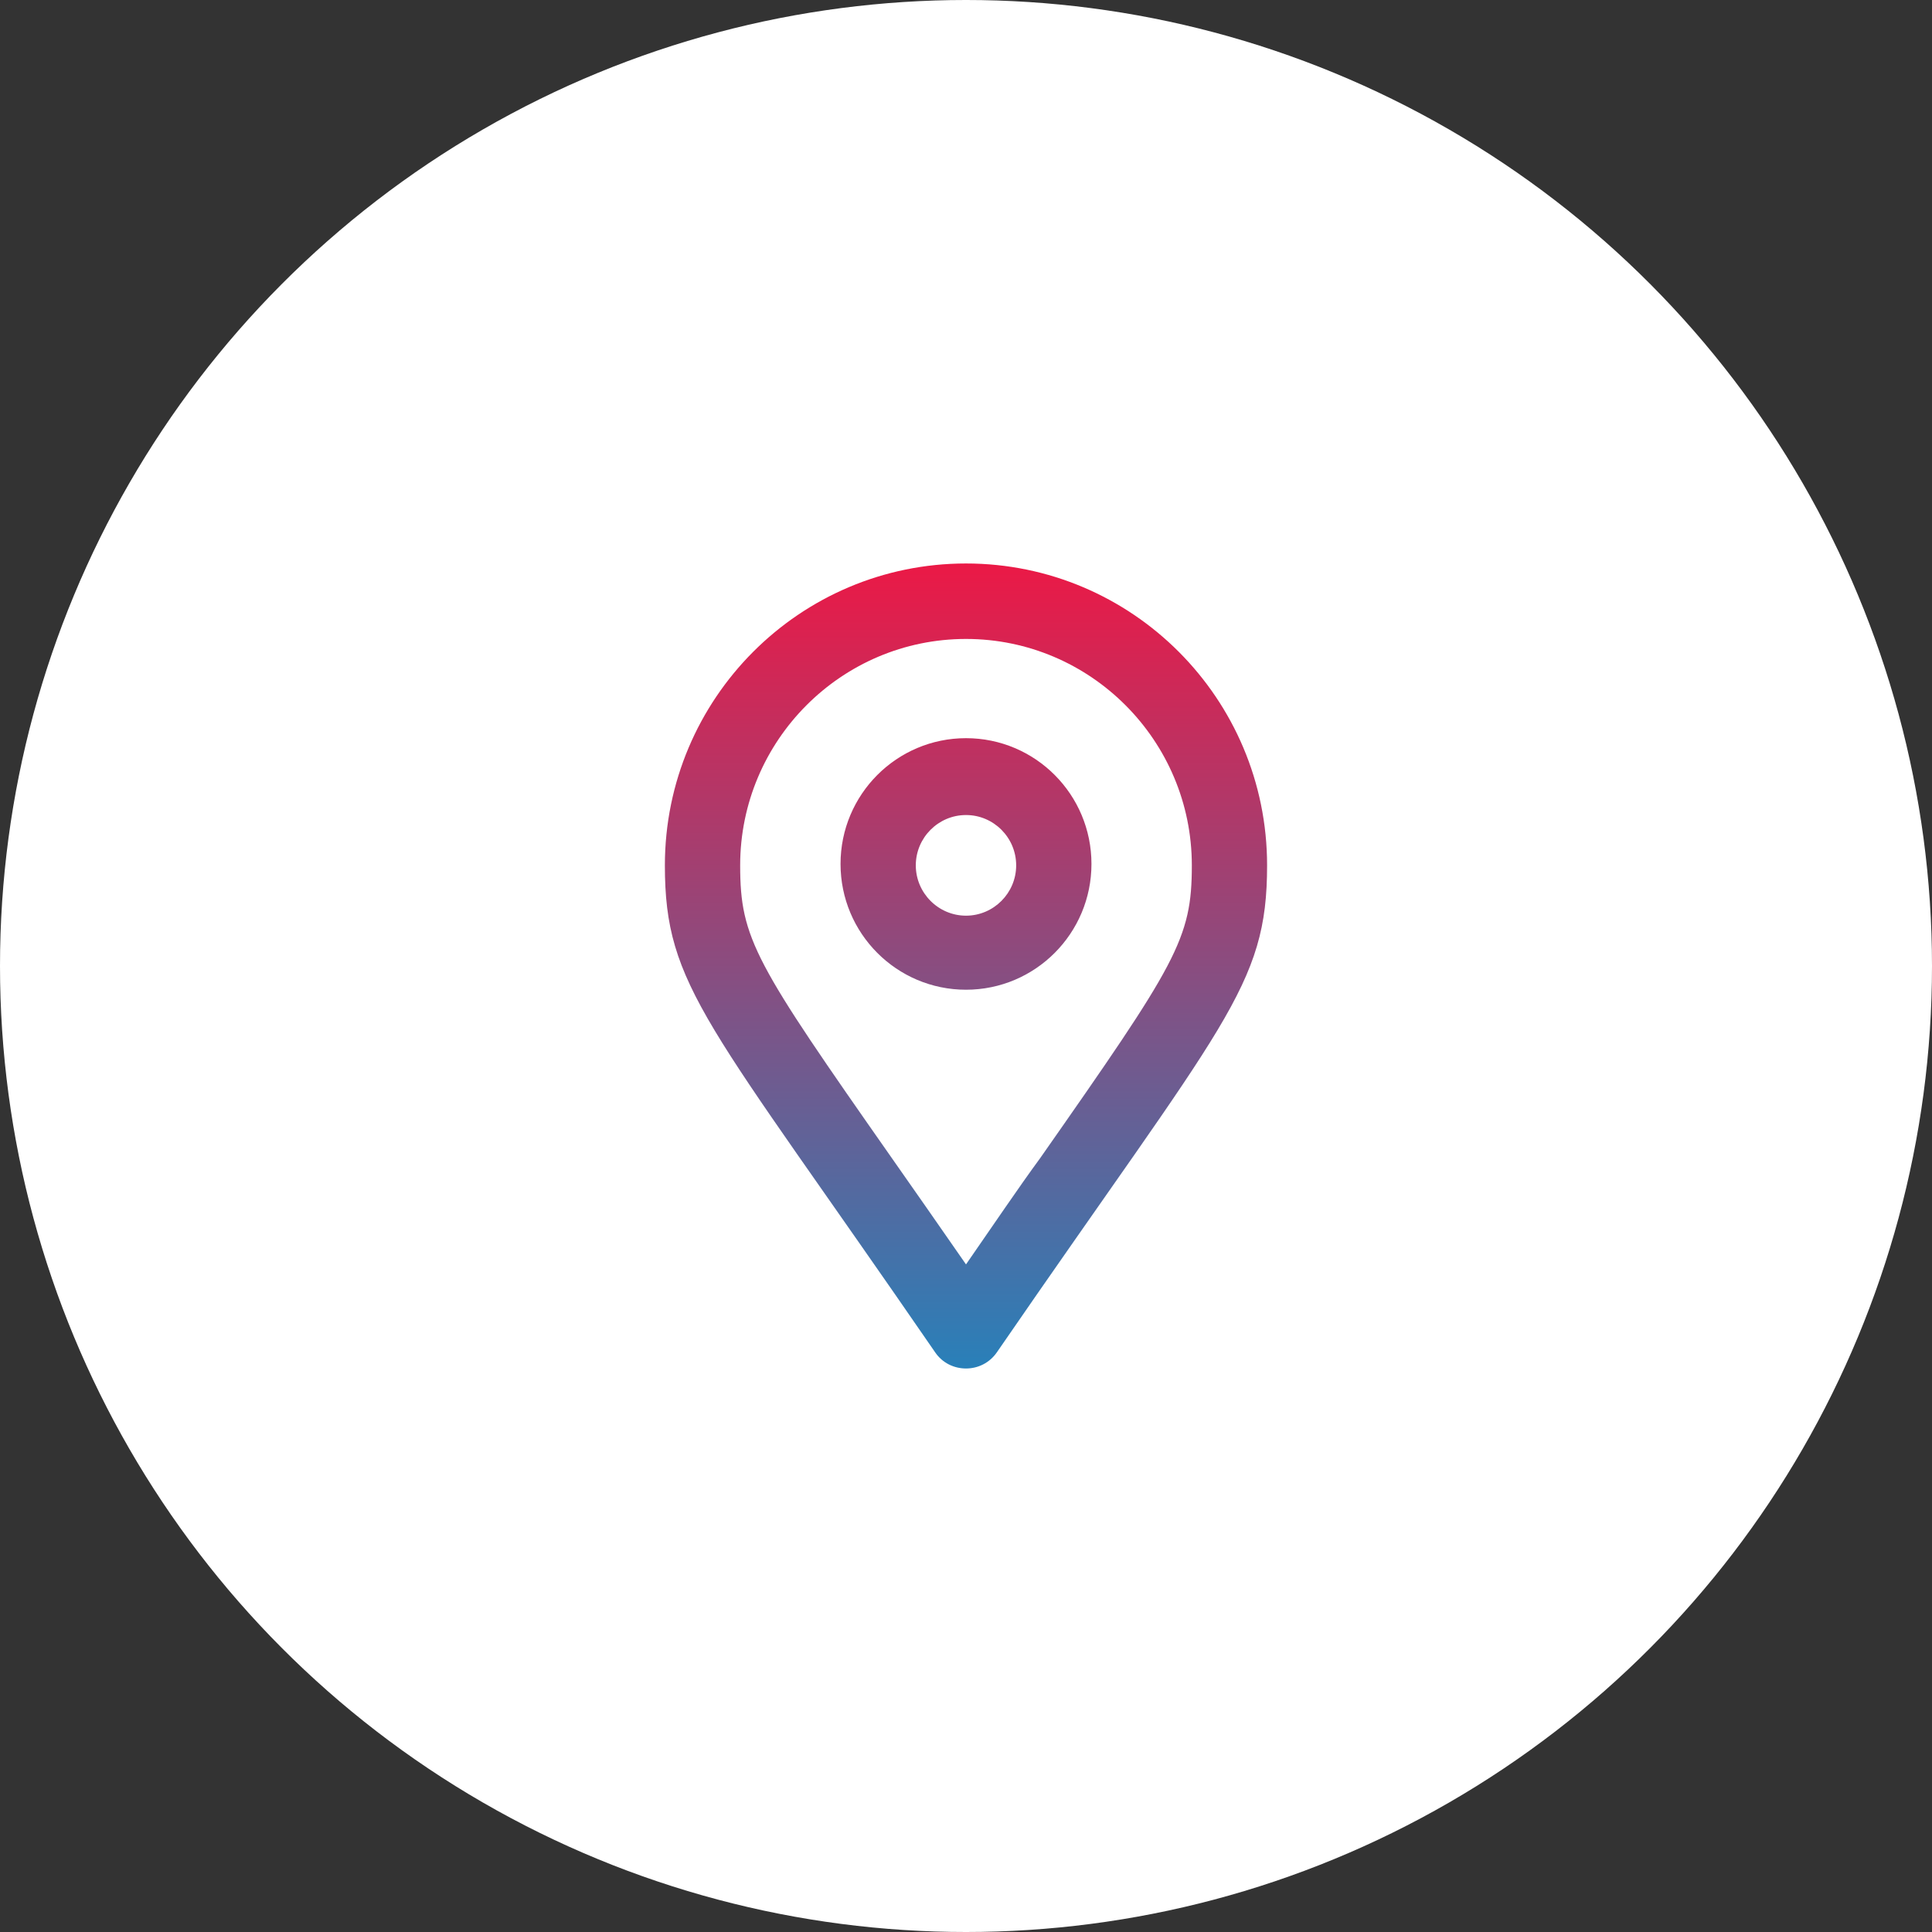 <svg width="64" height="64" viewBox="0 0 64 64" fill="none" xmlns="http://www.w3.org/2000/svg">
<rect x="0" y="0" width="64" height="64" fill="#333333" stroke="none"/>
<circle cx="32" cy="32" r="32" fill="white"/>
<path d="M32 18.666C26.492 18.666 22.025 23.144 22.025 28.666C22.025 32.698 23.427 33.824 30.977 44.796C31.221 45.156 31.61 45.333 32 45.333C32.39 45.333 32.777 45.154 33.024 44.795C40.572 33.822 41.974 32.697 41.974 28.666C41.974 23.144 37.507 18.666 32 18.666ZM32 41.885C31.081 40.559 30.264 39.392 29.538 38.356C25.016 31.9 24.519 31.109 24.519 28.666C24.519 24.531 27.875 21.166 32 21.166C36.125 21.166 39.481 24.531 39.481 28.666C39.481 31.108 38.984 31.899 34.461 38.359C33.735 39.348 32.919 40.562 32 41.885ZM32 24.453C29.705 24.453 27.844 26.318 27.844 28.619C27.844 30.92 29.704 32.786 32 32.786C34.295 32.786 36.156 30.92 36.156 28.619C36.156 26.318 34.296 24.453 32 24.453ZM32 30.333C31.086 30.333 30.337 29.583 30.337 28.666C30.337 27.749 31.084 26.999 32 26.999C32.916 26.999 33.662 27.747 33.662 28.666C33.662 29.585 32.914 30.333 32 30.333Z" fill="url(#paint0_linear_7773_31450)"/>
<defs>
<linearGradient id="paint0_linear_7773_31450" x1="32" y1="18.666" x2="32" y2="45.333" gradientUnits="userSpaceOnUse">
<stop stop-color="#EB1946"/>
<stop offset="1" stop-color="#2980B9"/>
</linearGradient>
</defs>
</svg>
